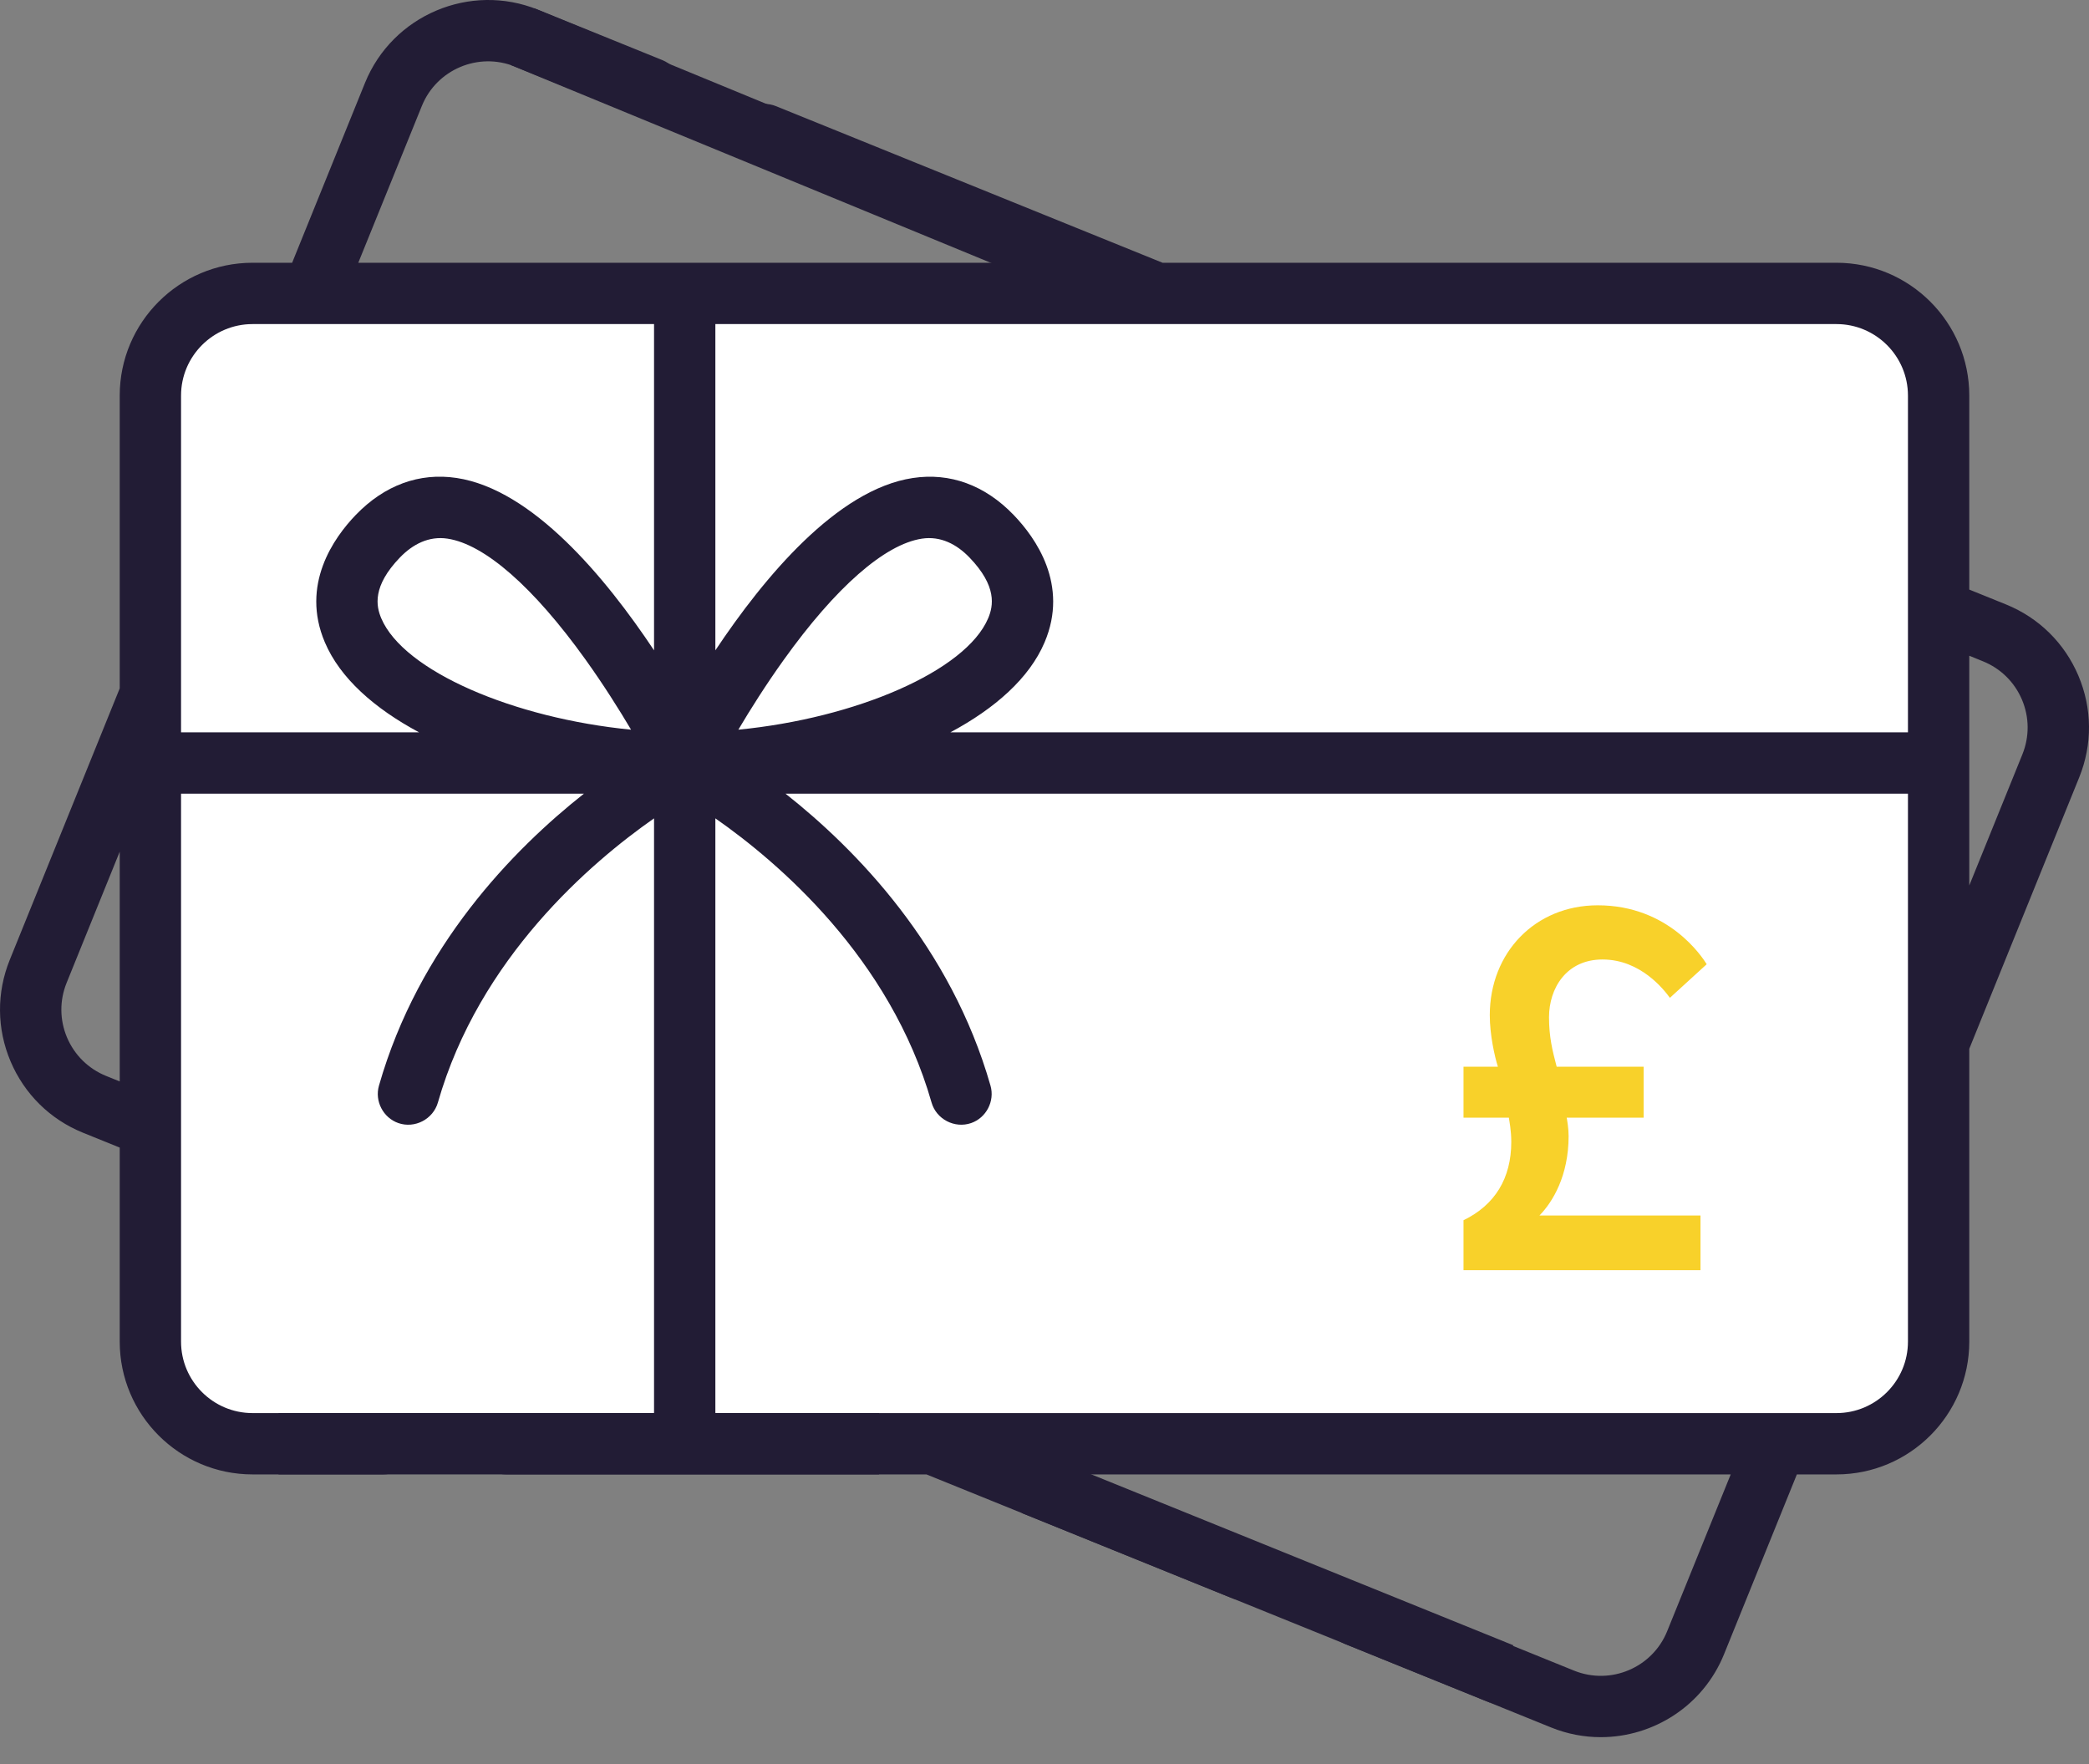 <svg width="45" height="38" viewBox="0 0 45 38" fill="none" xmlns="http://www.w3.org/2000/svg">
<rect x="0" y="0" width="45" height="38" fill="#808080" stroke="none"/>
<path d="M39.56 31.1H5.439C4.224 31.1 3.239 30.115 3.239 28.899V8.521C3.239 7.306 4.224 6.321 5.439 6.321H39.56C40.775 6.321 41.76 7.306 41.76 8.521V28.899C41.76 30.115 40.775 31.1 39.56 31.1Z" fill="white"/>
<path d="M44.772 14.556C44.474 13.853 43.92 13.307 43.212 13.02L42.421 12.7V8.521C42.421 6.943 41.138 5.66 39.56 5.66H25.043L16.717 2.287C16.379 2.15 15.994 2.313 15.857 2.651C15.72 2.989 15.883 3.374 16.221 3.511L21.525 5.66H7.718L9.087 2.283C9.405 1.496 10.305 1.115 11.092 1.434L13.773 2.52C14.111 2.657 14.496 2.494 14.633 2.156C14.77 1.818 14.607 1.433 14.269 1.295L11.588 0.209C10.126 -0.383 8.455 0.325 7.862 1.787L6.293 5.66H5.44C3.862 5.66 2.579 6.943 2.579 8.521V14.828L0.211 20.674C-0.076 21.383 -0.07 22.16 0.228 22.864C0.526 23.567 1.08 24.113 1.788 24.4L2.579 24.72V28.899C2.579 30.477 3.862 31.76 5.44 31.76H8.258C8.623 31.76 8.918 31.464 8.918 31.1C8.918 30.735 8.623 30.439 8.258 30.439H5.44C4.591 30.439 3.9 29.749 3.9 28.9V17.096H12.579C11.055 18.3 9.02 20.384 8.163 23.387C8.068 23.719 8.254 24.078 8.581 24.192C8.935 24.315 9.33 24.109 9.433 23.749C10.324 20.631 12.732 18.576 14.089 17.628V30.439H10.9C10.535 30.439 10.239 30.735 10.239 31.1C10.239 31.464 10.535 31.76 10.9 31.76H19.957L26.52 34.418C26.601 34.451 26.685 34.467 26.767 34.467C27.028 34.467 27.276 34.311 27.38 34.054C27.517 33.716 27.354 33.331 27.015 33.194L23.475 31.76H37.282L35.913 35.138C35.595 35.924 34.695 36.305 33.908 35.987L29.47 34.188C29.131 34.051 28.747 34.215 28.61 34.553C28.473 34.891 28.636 35.276 28.974 35.413L33.413 37.211C33.763 37.353 34.126 37.42 34.483 37.42C35.614 37.42 36.688 36.745 37.138 35.634L38.707 31.76H39.56C41.138 31.76 42.421 30.477 42.421 28.899V22.592L44.789 16.746C45.076 16.038 45.07 15.26 44.772 14.556ZM2.284 23.176C1.903 23.021 1.605 22.727 1.444 22.349C1.284 21.97 1.281 21.552 1.435 21.171L2.579 18.346V23.295L2.284 23.176ZM8.213 13.319C8.1 13.053 8.019 12.628 8.615 12.009C8.89 11.724 9.238 11.542 9.64 11.603C10.438 11.723 11.492 12.646 12.608 14.201C12.996 14.742 13.334 15.279 13.594 15.718C11.063 15.471 8.696 14.456 8.213 13.319ZM14.089 14.009C13.041 12.434 11.468 10.543 9.837 10.296C9.034 10.175 8.283 10.45 7.664 11.092C7.189 11.585 6.471 12.597 6.998 13.836C7.325 14.607 8.065 15.26 9.027 15.775H3.9V8.521C3.9 7.672 4.591 6.981 5.44 6.981H14.089L14.089 14.009ZM41.1 28.899C41.1 29.749 40.409 30.439 39.56 30.439H15.41V17.628C16.768 18.576 19.176 20.631 20.067 23.749C20.17 24.11 20.565 24.314 20.919 24.192C21.246 24.079 21.432 23.719 21.337 23.387C20.479 20.384 18.445 18.3 16.921 17.096H41.1V28.899ZM15.905 15.718C16.163 15.283 16.497 14.752 16.882 14.215C18.001 12.651 19.059 11.724 19.86 11.603C20.262 11.542 20.61 11.724 20.884 12.009C21.481 12.628 21.399 13.053 21.286 13.319C20.803 14.456 18.436 15.471 15.905 15.718ZM41.1 15.775H20.473C21.435 15.26 22.175 14.607 22.502 13.836C23.029 12.597 22.31 11.585 21.835 11.092C21.217 10.45 20.465 10.175 19.662 10.297C18.032 10.543 16.459 12.435 15.41 14.009V6.981H39.56C40.409 6.981 41.1 7.672 41.1 8.521L41.1 15.775ZM43.565 16.25L42.421 19.074V14.125L42.716 14.245C43.097 14.399 43.395 14.693 43.556 15.071C43.716 15.45 43.719 15.869 43.565 16.25Z" fill="#221C35"/>
<path d="M36.765 20.77L35.972 21.494C35.849 21.325 35.344 20.668 34.521 20.668C33.739 20.668 33.368 21.291 33.368 21.913C33.368 22.332 33.44 22.627 33.533 22.978H35.406V24.076H33.749C33.759 24.133 33.79 24.303 33.79 24.473C33.79 25.322 33.45 25.889 33.162 26.183H36.631V27.361H31.526V26.285C32.205 25.956 32.555 25.379 32.555 24.598C32.555 24.348 32.514 24.156 32.503 24.076H31.526V22.978H32.267C32.195 22.752 32.092 22.287 32.092 21.868C32.092 20.521 33.069 19.501 34.418 19.501C35.952 19.501 36.672 20.622 36.765 20.77Z" fill="#F8D12A"/>
<rect x="11" y="1.4" width="1.323" height="12.935" transform="rotate(-67.609 11 1.4)" fill="#221C35"/>
<rect x="6" y="31.76" width="1.323" height="12.935" transform="rotate(-90 6 31.76)" fill="#221C35"/>
<rect x="22.008" y="32.591" width="1.334" height="10.885" transform="rotate(-67.953 22.008 32.591)" fill="#221C35"/>
</svg>
